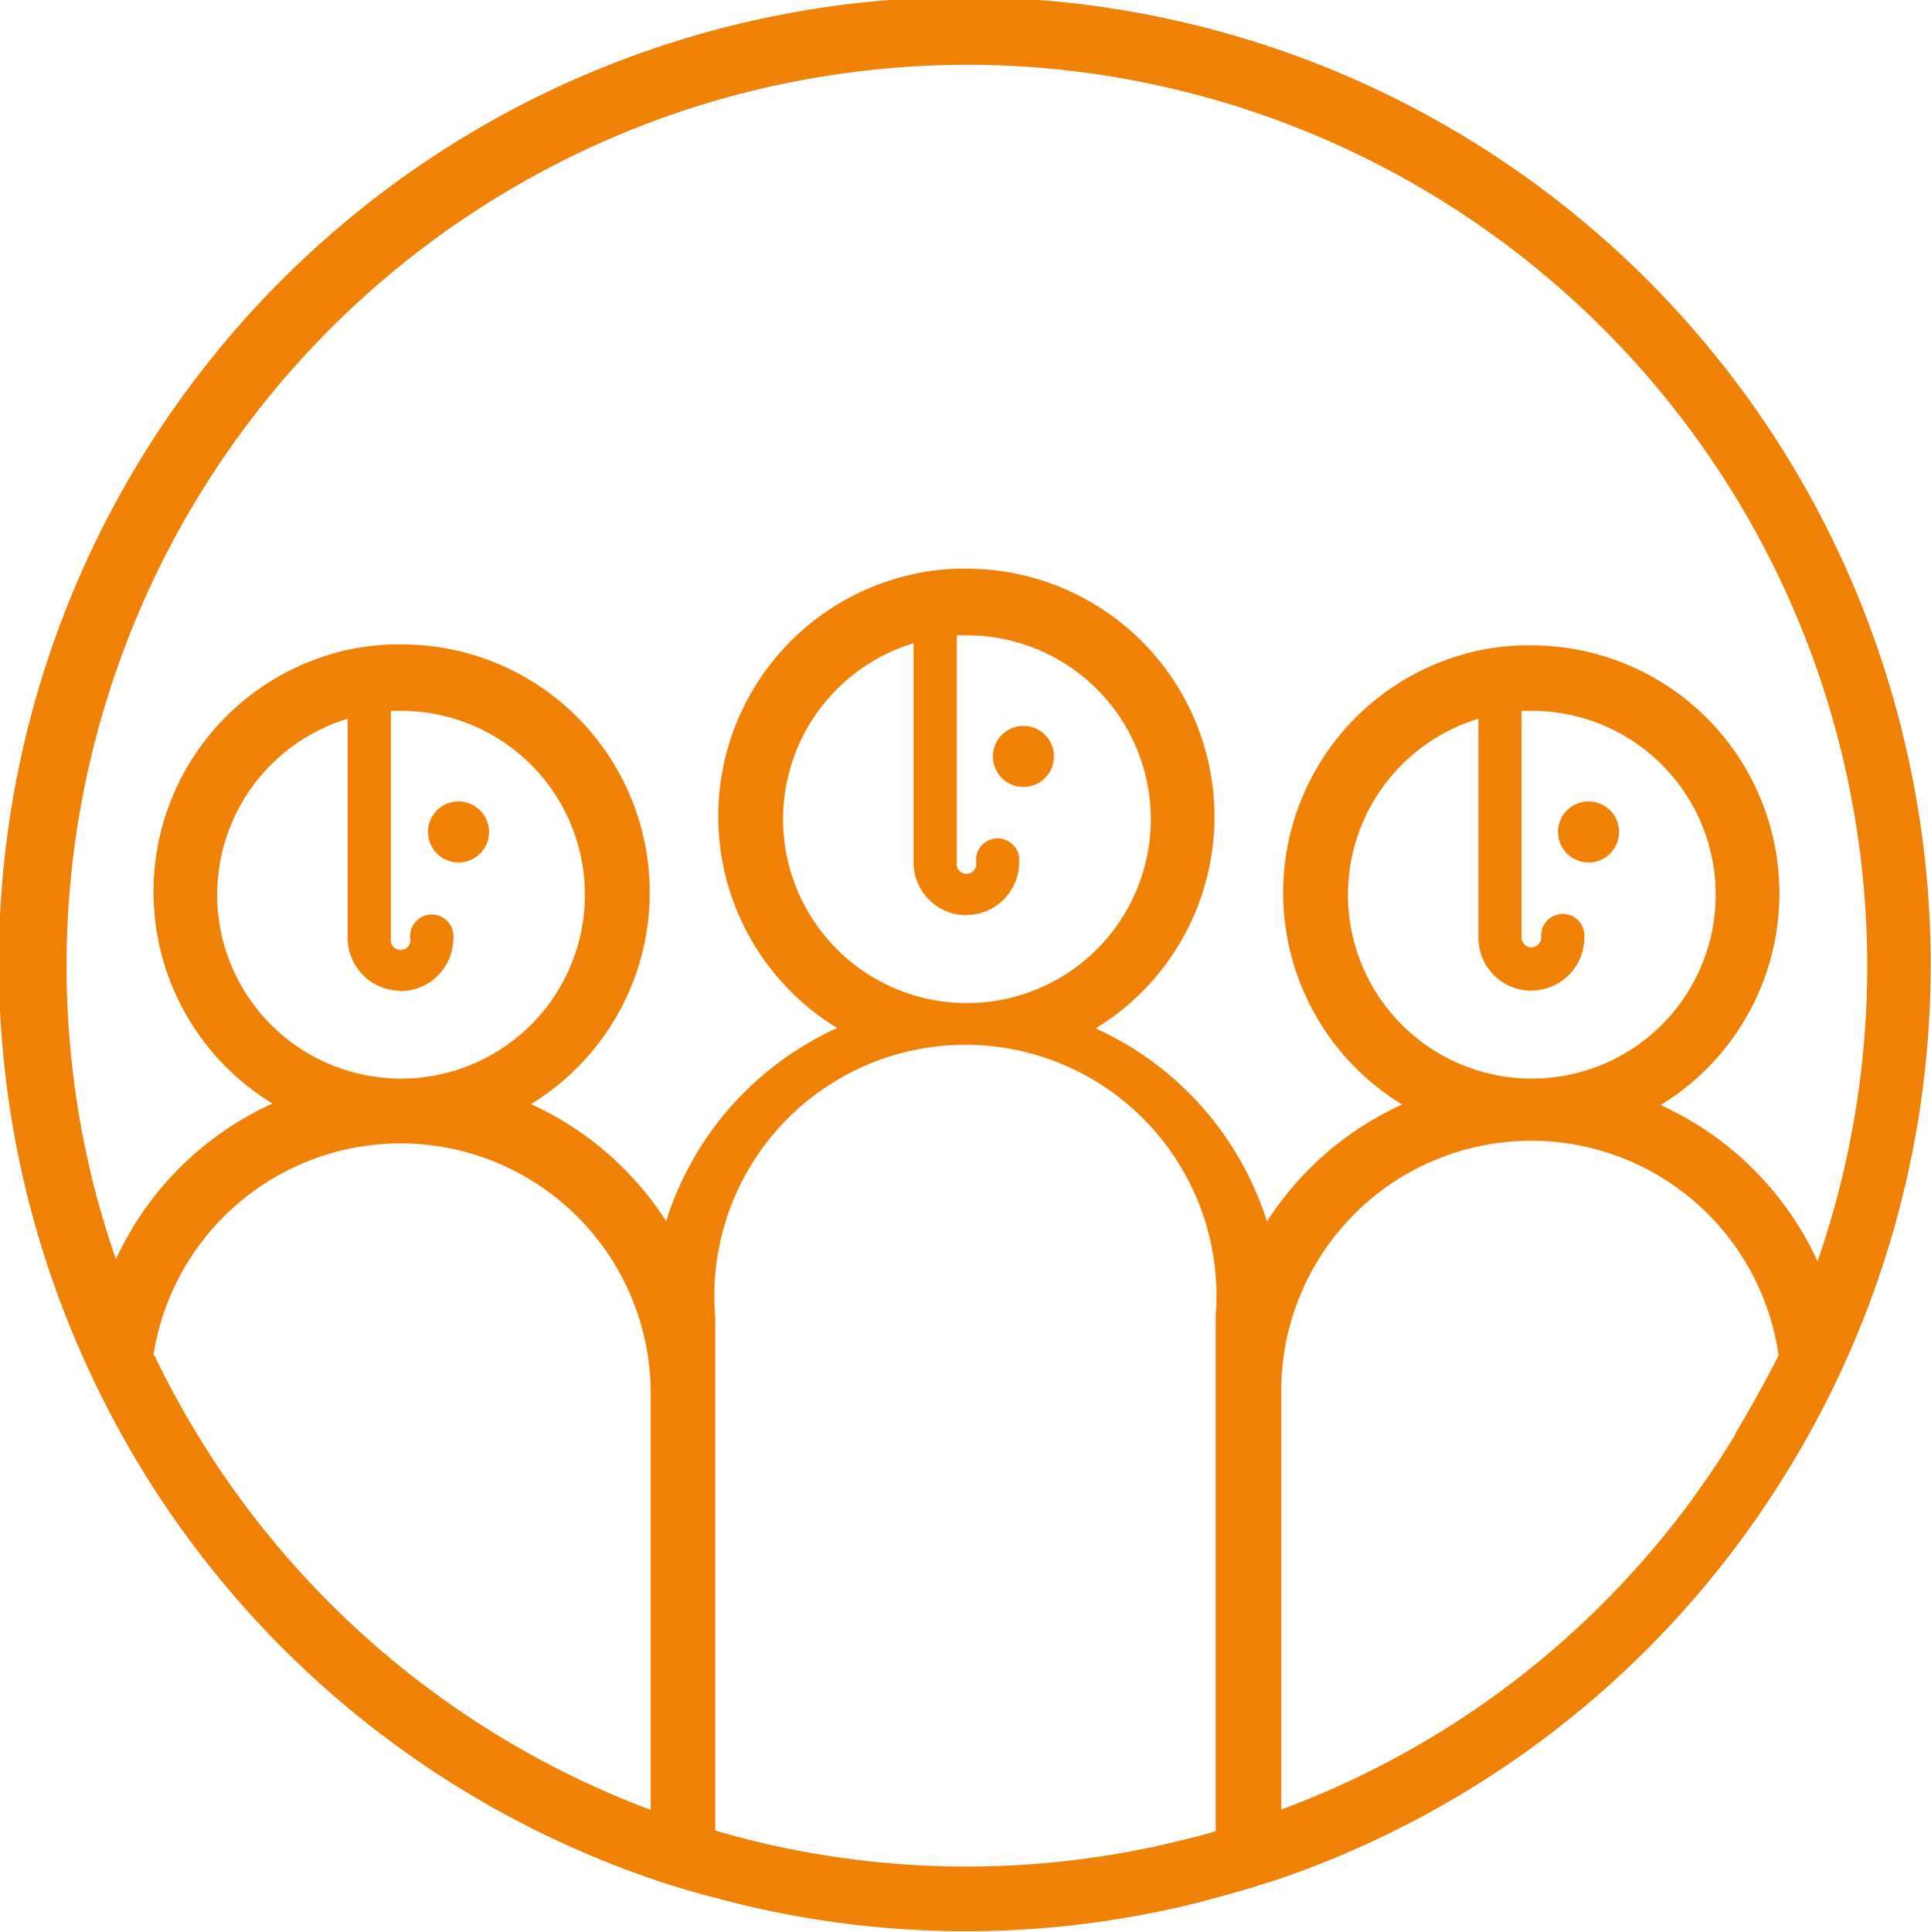 <svg id="Vrstva_1" data-name="Vrstva 1" xmlns="http://www.w3.org/2000/svg" viewBox="0 0 99.98 100"><defs><style>.cls-1{fill:#ef8106;}</style></defs><title>piktogram_dalsi_projekty</title><path class="cls-1" d="M373.57,313.18a50,50,0,1,0-94.06,32.53,50,50,0,0,0,29.19,26.54c1.1.38,2.22.71,3.35,1a49.48,49.48,0,0,0,24.78.3c.38-.09.75-.2,1.13-.3,1.13-.3,2.25-.64,3.35-1a49.79,49.79,0,0,0,25.9-20.54,50,50,0,0,0,6.36-38.53Zm-90.62,32a12.95,12.95,0,0,1,25.75,1.92v21.6A46.71,46.71,0,0,1,283,345.16Zm12.79-18.87a2.74,2.74,0,0,0,2.74-2.74,1.12,1.12,0,1,0-2.23,0,.51.51,0,1,1-1,0V311.8c.17,0,.33,0,.5,0a9.52,9.52,0,1,1-2.74.41v11.37A2.74,2.74,0,0,0,295.74,326.29Zm40.3,44a46.33,46.33,0,0,1-24-.54V343.17a13,13,0,1,1,25.91,0V369.8C337.32,370,336.68,370.16,336,370.32Zm-11-47.94a2.74,2.74,0,0,0,2.74-2.74,1.12,1.12,0,1,0-2.23,0,.51.51,0,1,1-1,0V307.89c.16,0,.33,0,.5,0a9.52,9.52,0,1,1-2.74.41v11.37A2.74,2.74,0,0,0,325,322.38Zm39.84,26.86a46.24,46.24,0,0,1-23.53,19.45V347.08a12.94,12.94,0,0,1,25.75-1.91C366.39,346.56,365.65,347.91,364.84,349.24Zm-10.58-22.95a2.74,2.74,0,0,0,2.74-2.74,1.12,1.12,0,1,0-2.23,0,.52.52,0,0,1-.51.51.53.53,0,0,1-.51-.51V311.8l.51,0a9.52,9.52,0,1,1-2.74.41v11.37A2.74,2.74,0,0,0,354.26,326.29Zm14.81,14a16.44,16.44,0,0,0-8.12-8.07,12.84,12.84,0,0,0-6.69-23.8l-.51,0a12.59,12.59,0,0,0-2.23.27,12.83,12.83,0,0,0-3.95,23.5,16.37,16.37,0,0,0-7,6.06,16.41,16.41,0,0,0-8.87-10,12.84,12.84,0,0,0-6.69-23.8l-.5,0a12.59,12.59,0,0,0-2.24.28,12.83,12.83,0,0,0-3.95,23.5,16.37,16.37,0,0,0-8.86,10,16.4,16.4,0,0,0-7-6.06,12.84,12.84,0,0,0-6.69-23.8c-.17,0-.33,0-.5,0a12.7,12.7,0,0,0-2.24.27,12.83,12.83,0,0,0-3.95,23.5,16.4,16.4,0,0,0-8.11,8.06c-.47-1.38-.9-2.79-1.25-4.24A46.65,46.65,0,0,1,314,279.69a47.36,47.36,0,0,1,11.12-1.34,46.67,46.67,0,0,1,44,61.94Z" transform="translate(-275.01 -275)"/><path class="cls-1" d="M329.58,314.16a1.58,1.58,0,1,0-1.58,1.58A1.58,1.58,0,0,0,329.58,314.16Z" transform="translate(-275.01 -275)"/><path class="cls-1" d="M300.33,318.07a1.58,1.58,0,1,0-1.58,1.58A1.58,1.58,0,0,0,300.33,318.07Z" transform="translate(-275.01 -275)"/><path class="cls-1" d="M358.84,318.07a1.58,1.58,0,1,0-1.58,1.58A1.58,1.58,0,0,0,358.84,318.07Z" transform="translate(-275.01 -275)"/></svg>